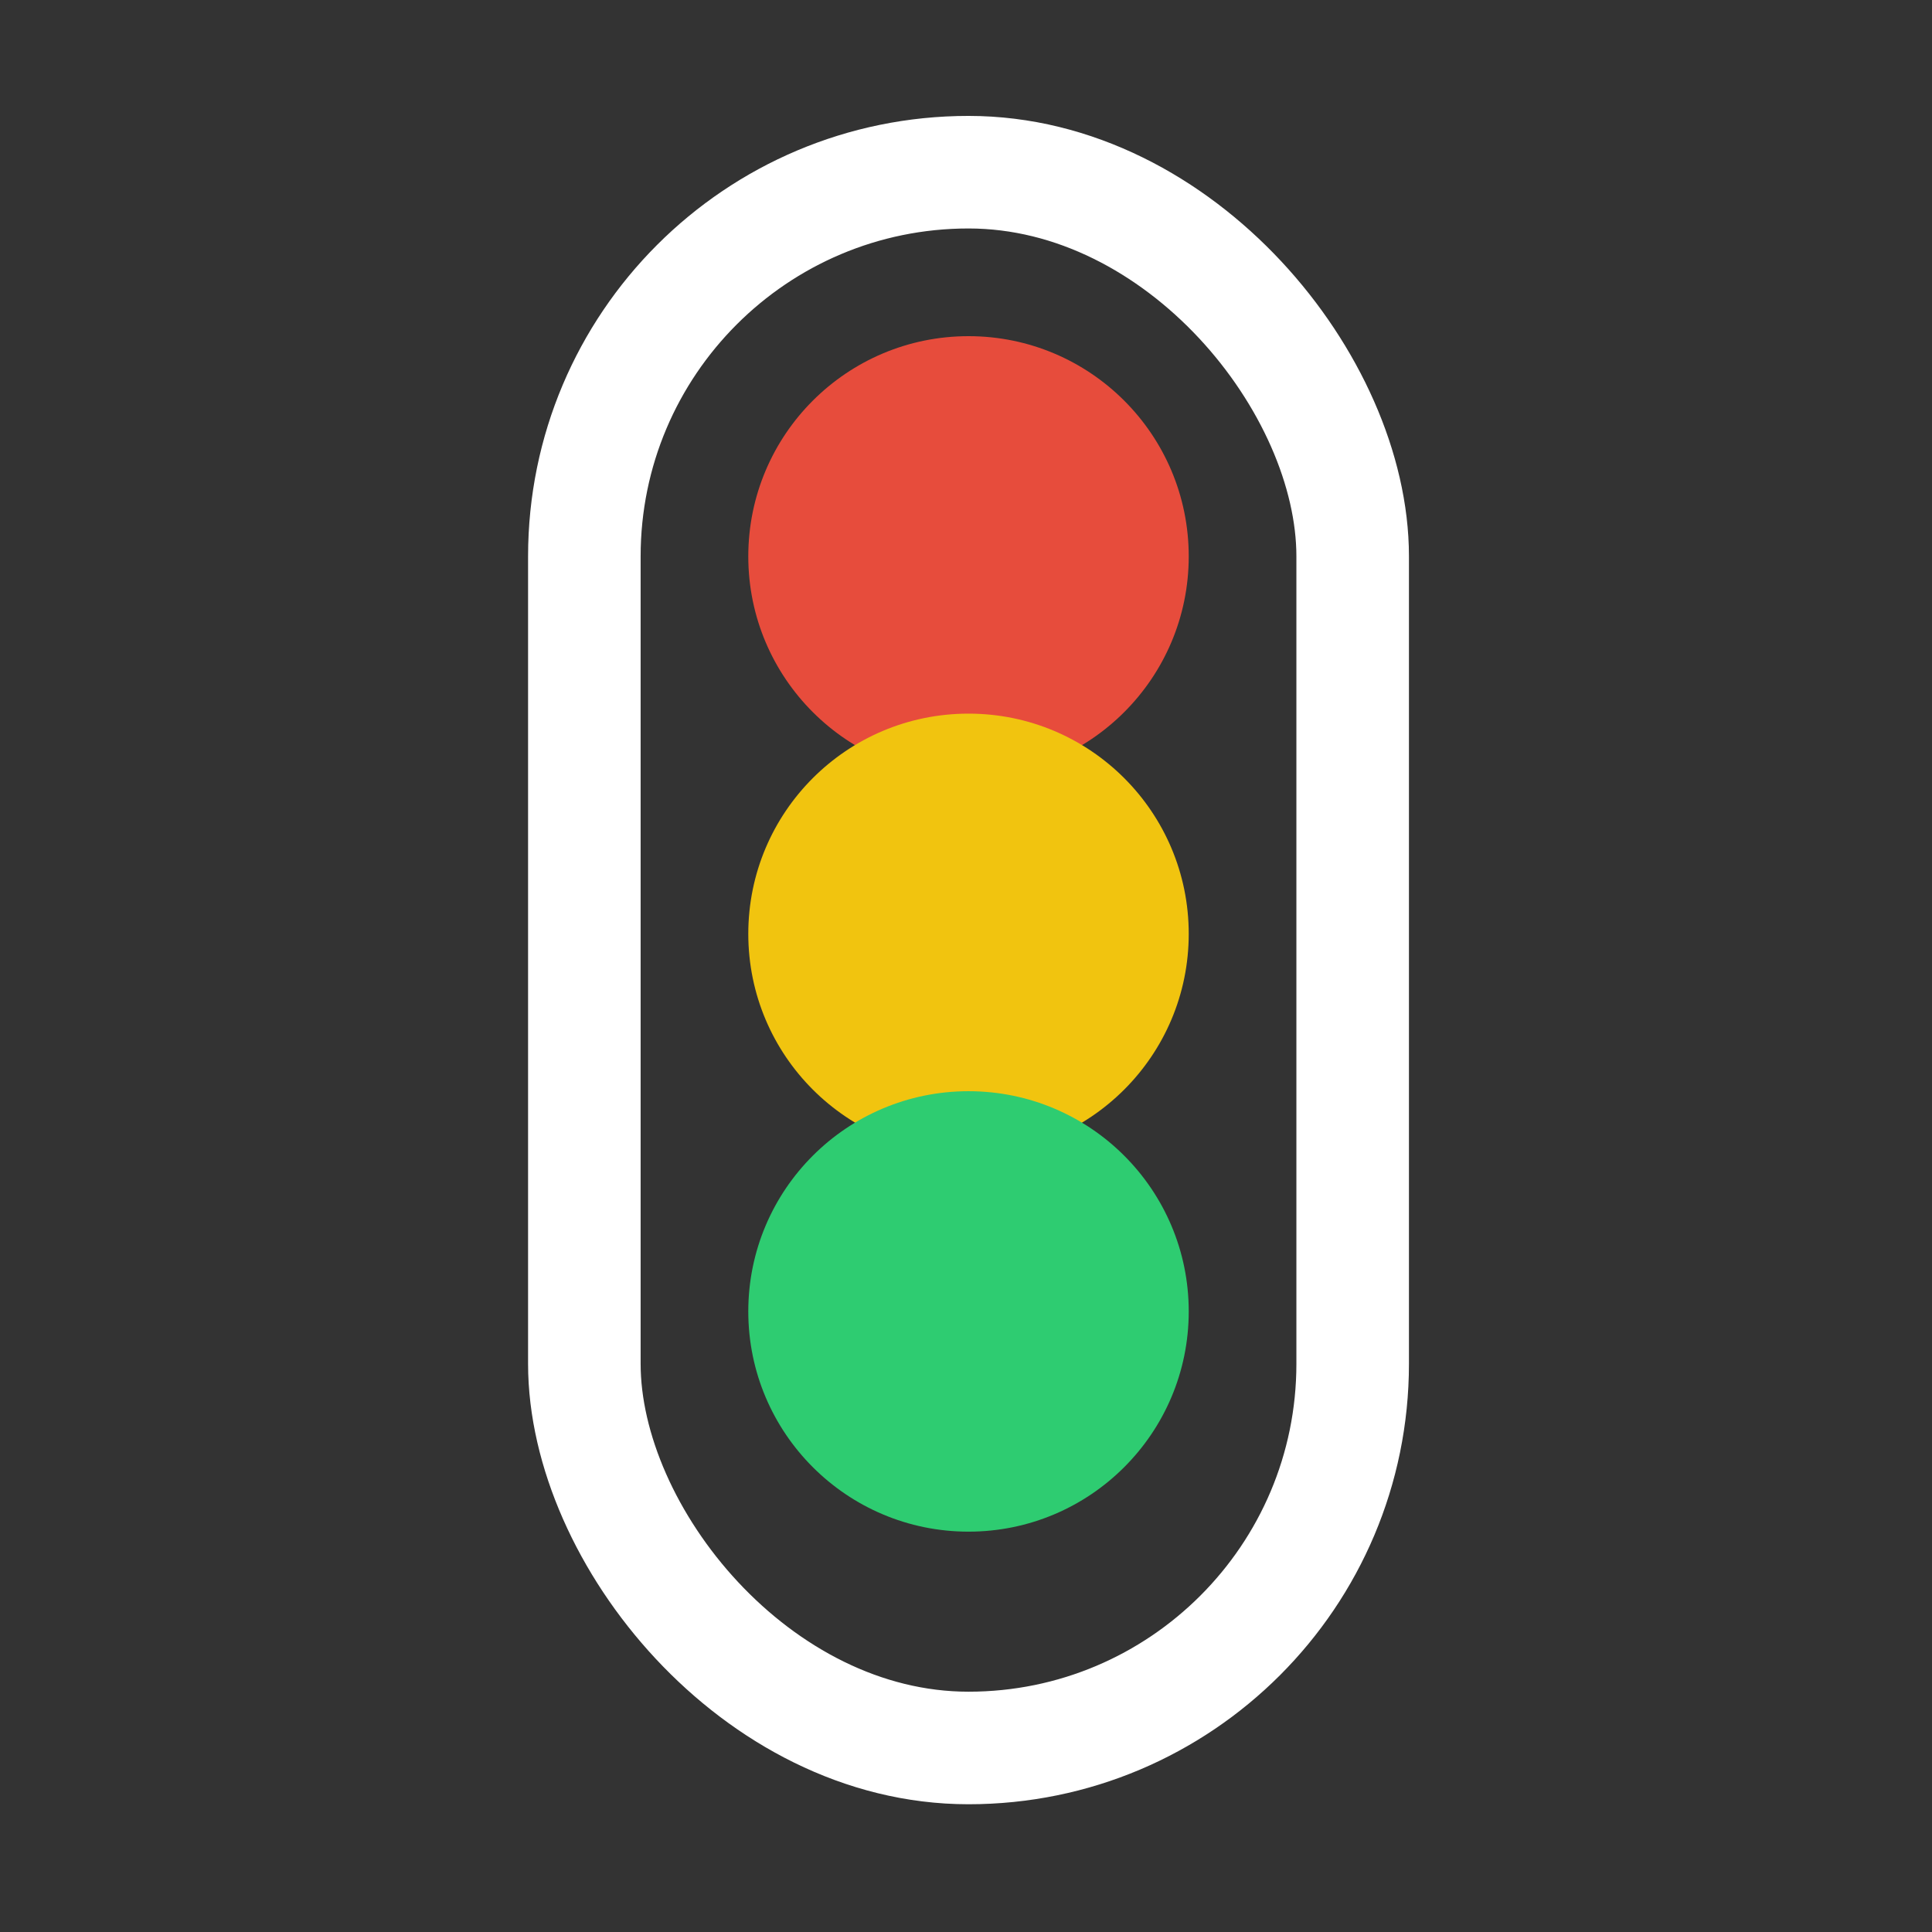 <svg width="150" height="150" viewBox="0 0 150 150" fill="none" xmlns="http://www.w3.org/2000/svg">
<rect x="0" y="0" width="150" height="150" fill="#333333" stroke="none"/>
<circle cx="75.195" cy="43.198" r="17.098" transform="rotate(90 75.195 43.198)" fill="#E74C3C"/>
<circle cx="75.195" cy="72.504" r="17.098" transform="rotate(90 75.195 72.504)" fill="#F1C40F"/>
<circle cx="75.195" cy="101.819" r="17.098" transform="rotate(90 75.195 101.819)" fill="#2ECC71"/>
<rect x="45.369" y="13.369" width="59.652" height="122.343" rx="29.826" stroke="white" stroke-width="8.739"/>
</svg>
